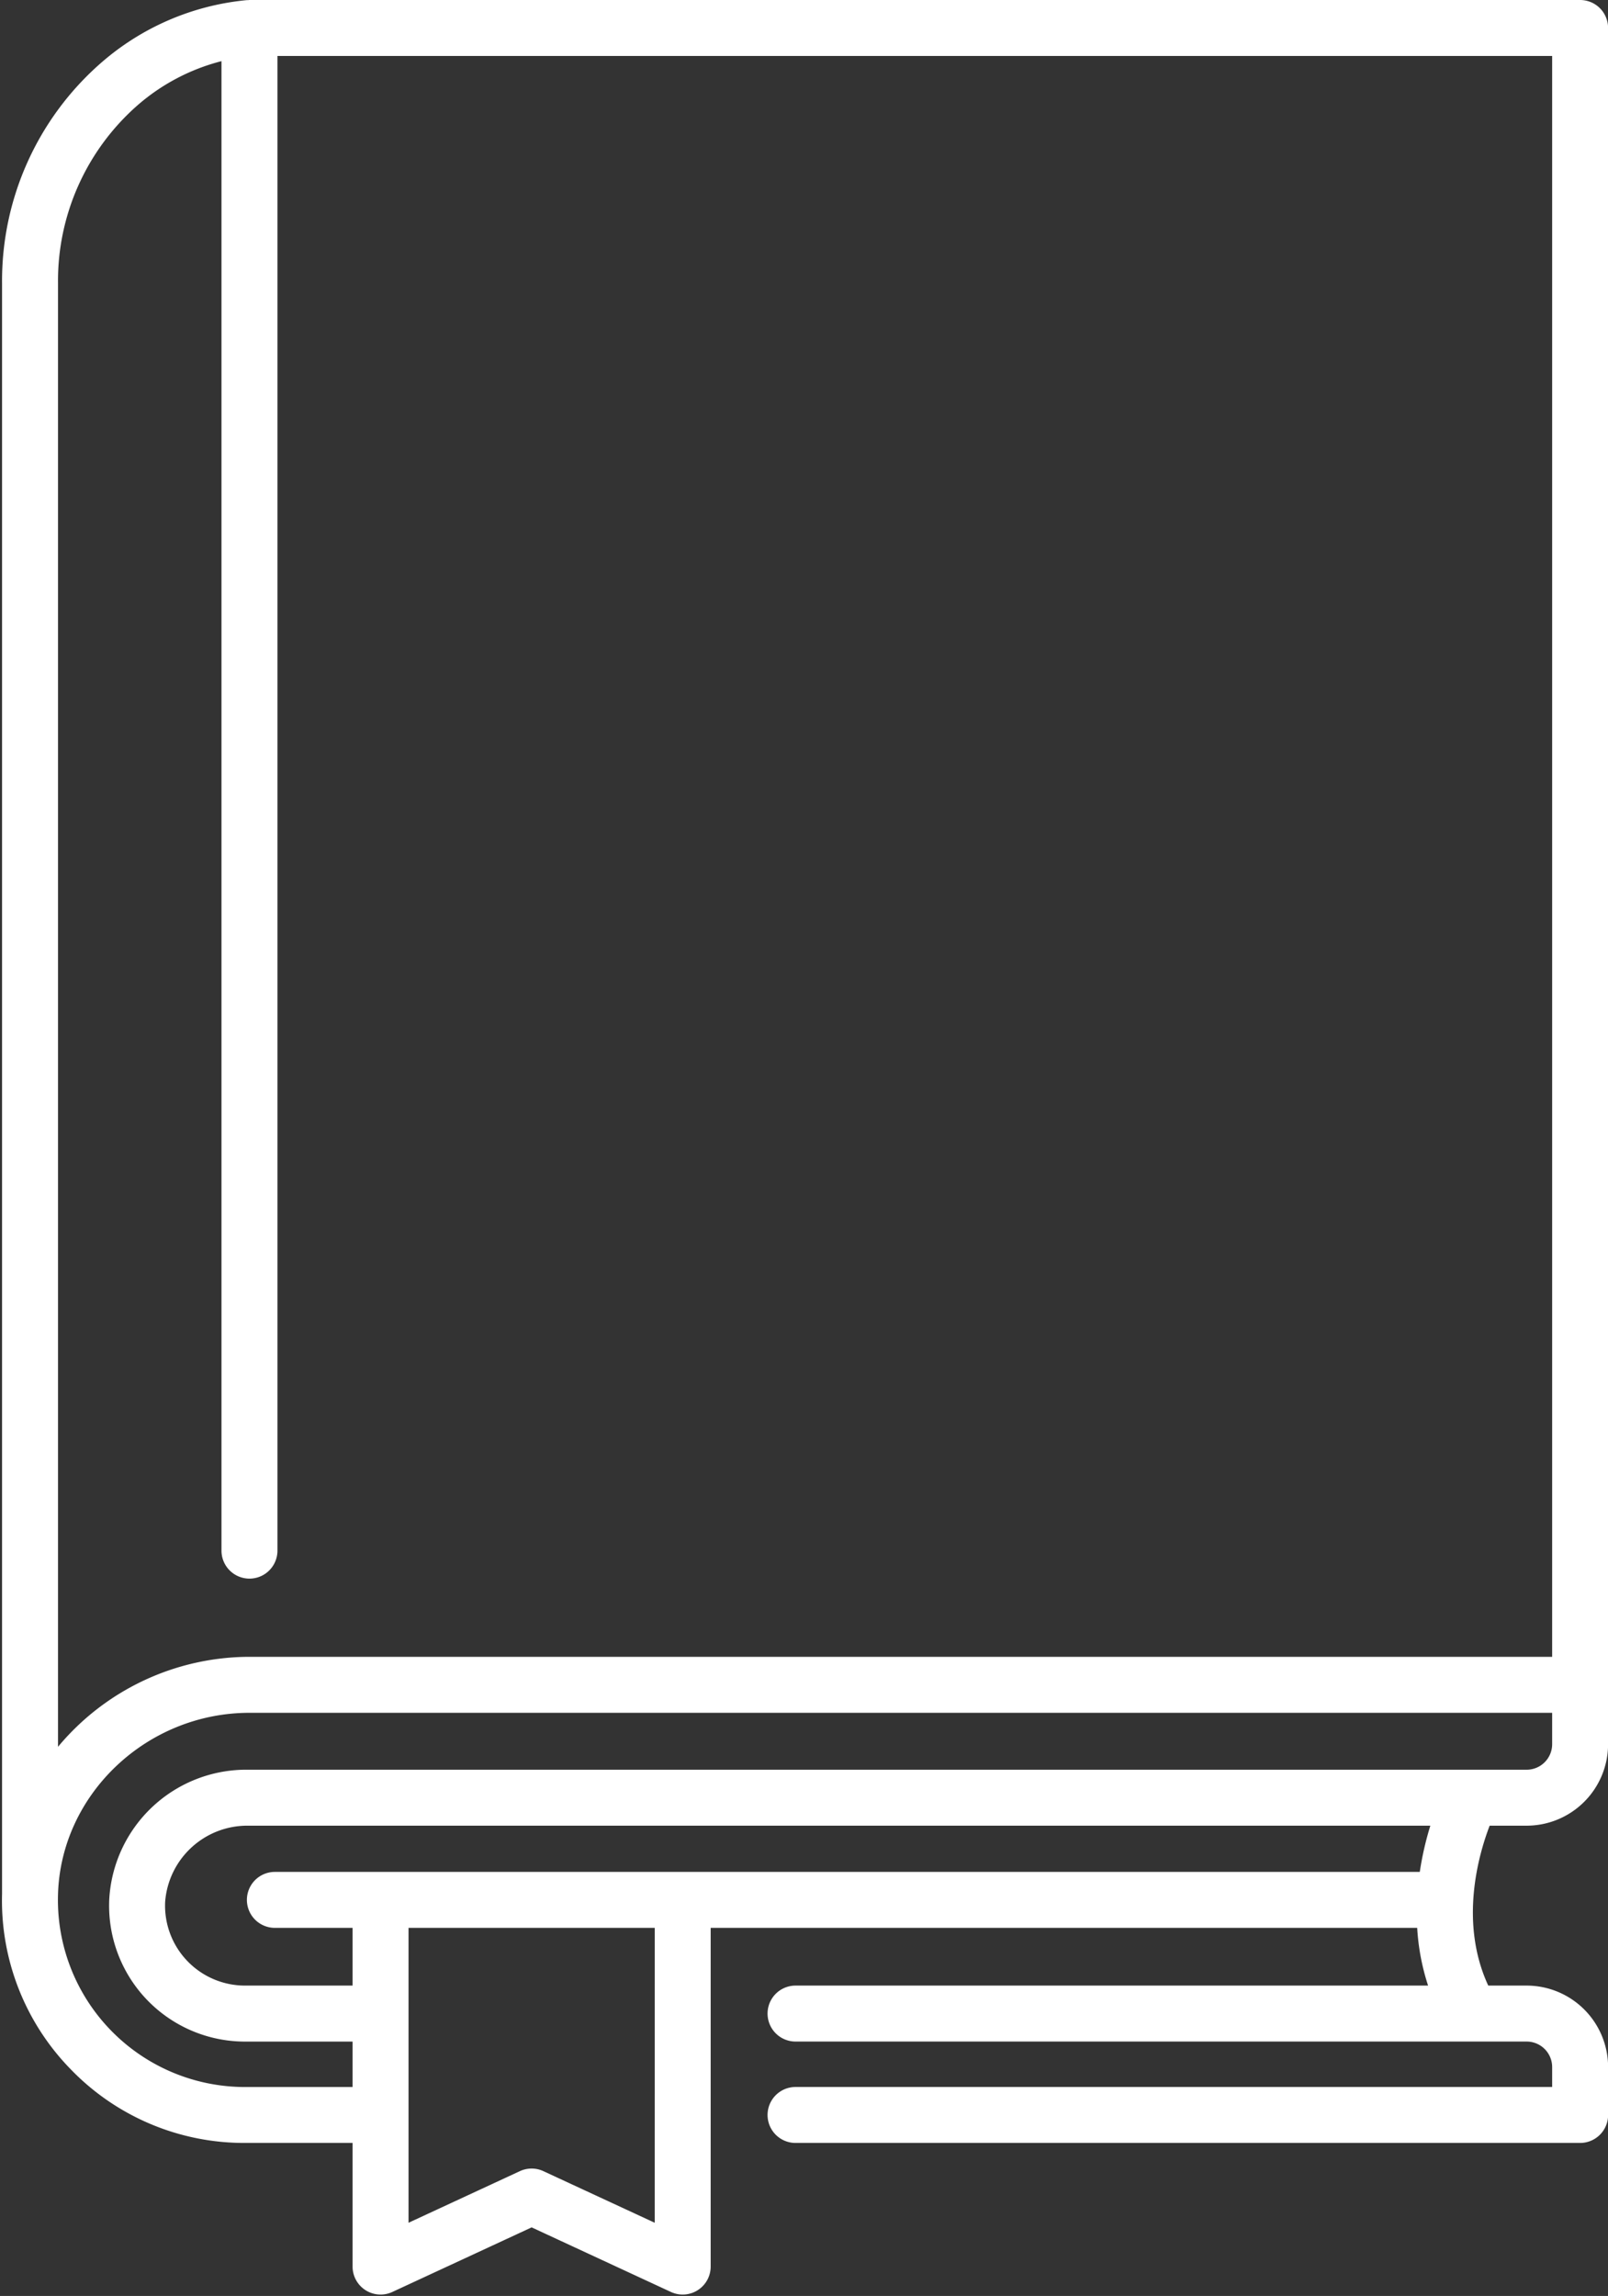 <?xml version="1.0" encoding="UTF-8" standalone="no"?><svg xmlns="http://www.w3.org/2000/svg" xmlns:xlink="http://www.w3.org/1999/xlink" fill="#ffffff" height="328.2" preserveAspectRatio="xMidYMid meet" version="1" viewBox="54.9 6.0 229.9 328.2" width="229.9" zoomAndPan="magnify"><rect x="54.9" y="6.0" width="229.9" height="328.2" fill="#333333" stroke="none"/><g id="change1_1"><path d="M65.022,301.81a34.476,34.476,0,0,0,24.905,10.517H105.31V330a4,4,0,0,0,5.682,3.629l19.917-9.233,19.916,9.233A4,4,0,0,0,156.507,330V281.582H257.519a32.535,32.535,0,0,0,1.558,8.251H168.641a4,4,0,0,0,0,8h104.53a3.647,3.647,0,0,1,3.644,3.644v2.85H168.641a4,4,0,1,0,0,8H280.815a4,4,0,0,0,4-4v-6.85a11.657,11.657,0,0,0-11.644-11.644H267.68c-4.171-9-1.409-18.659.2-22.858h5.288a11.657,11.657,0,0,0,11.644-11.644V10a4,4,0,0,0-4-4H90.567c-.07,0-.134.017-.2.02s-.125-.007-.188,0a36.946,36.946,0,0,0-20.917,9.042A41.367,41.367,0,0,0,55.194,46.483V276.729A34.493,34.493,0,0,0,65.022,301.81Zm83.485,21.926-15.916-7.377a3.989,3.989,0,0,0-3.364,0l-15.917,7.377V281.582h35.2ZM257.89,273.582H94.2a4,4,0,1,0,0,8H105.31v8.251H89.927a11.429,11.429,0,0,1-11.415-11.987,11.781,11.781,0,0,1,11.851-10.871H259.4A44.648,44.648,0,0,0,257.89,273.582Zm18.925-18.251a3.648,3.648,0,0,1-3.644,3.644H90.363a19.625,19.625,0,0,0-19.842,18.5,19.43,19.43,0,0,0,19.406,20.363H105.31v6.494H89.927a26.745,26.745,0,0,1-26.735-27.5c.393-14.332,12.674-25.991,27.375-25.991H276.815ZM74.491,21.113a29.3,29.3,0,0,1,12.076-6.371V227.659a4,4,0,0,0,8,0V14H276.815V242.837H90.567A35.693,35.693,0,0,0,63.194,255.7V46.483A33.377,33.377,0,0,1,74.491,21.113Z" fill="inherit"/></g></svg>